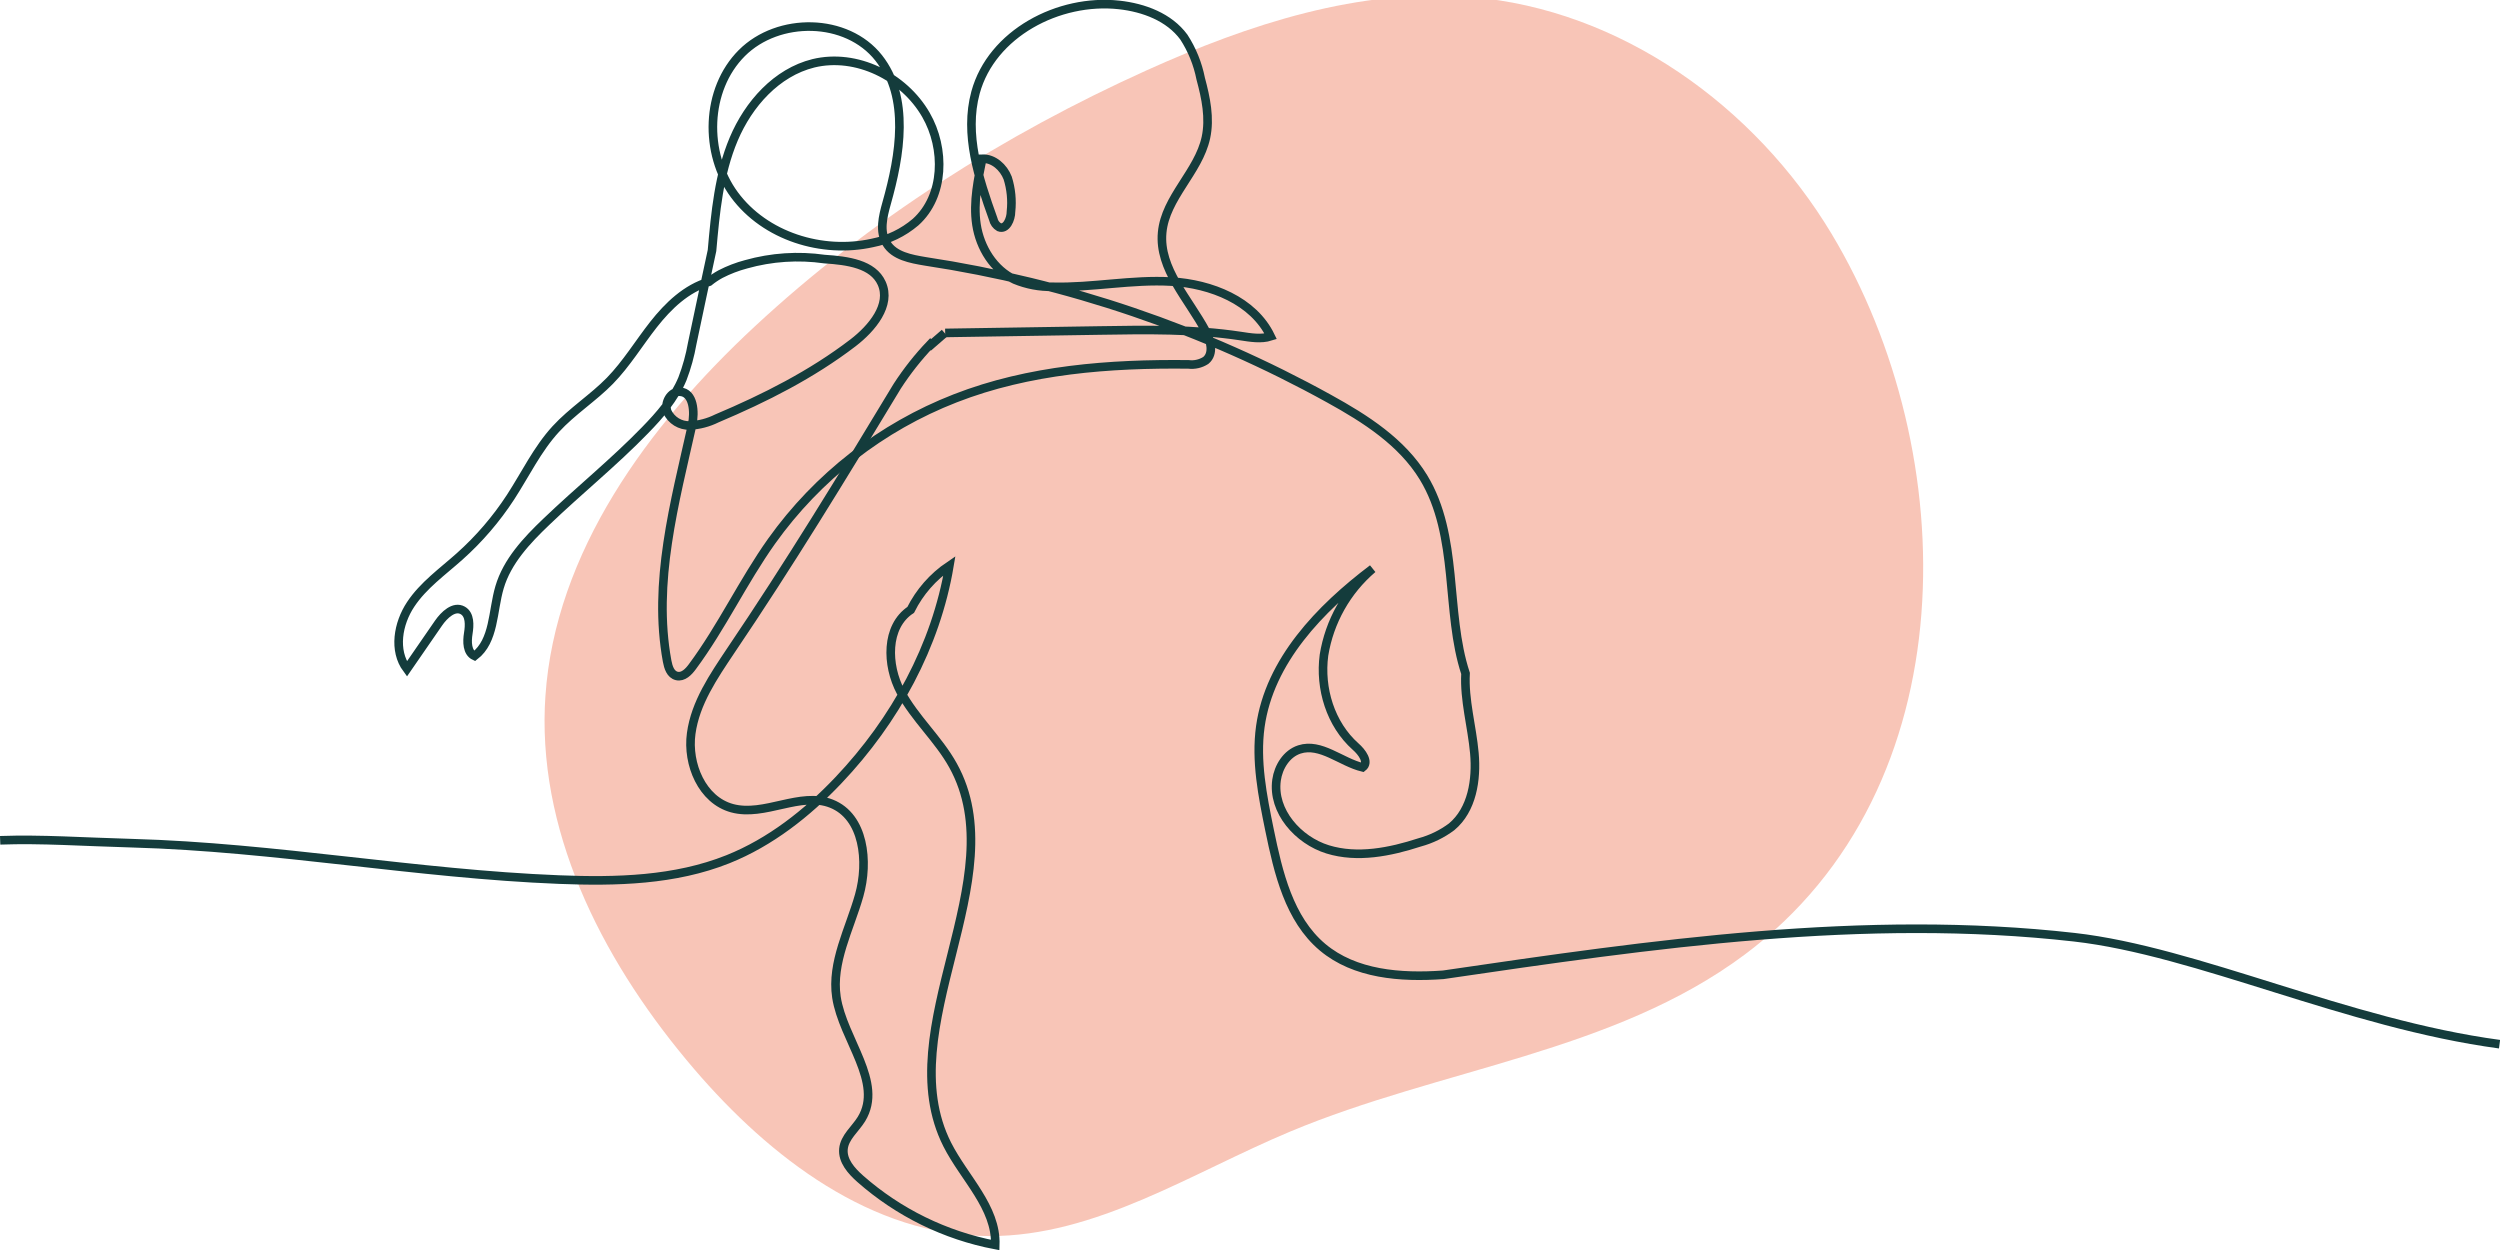 <?xml version="1.0" encoding="UTF-8"?> <svg xmlns="http://www.w3.org/2000/svg" width="552" height="276" viewBox="0 0 552 276" fill="none"><g clip-path="url(#clip0_2064_67546)"><path d="M120.295 156.131C119.181 185.636 134.114 213.691 153.342 236.134C170.034 255.611 192.526 272.852 218.405 272.926C241.966 273.006 263.011 259.004 284.828 249.869C318.107 235.926 356.247 232.362 385.181 210.81C434.651 173.973 433.472 99.987 404.41 51.62C387.487 23.444 357.859 2.069 324.811 -0.655C300.22 -2.688 275.758 5.34 253.155 15.536C221.621 29.78 191.964 48.546 166.623 72.108C143.092 93.972 122.574 121.933 120.427 153.707C120.373 154.515 120.319 155.324 120.295 156.131" fill="#F8C5B7"></path><path d="M208.692 73.513L242.77 72.974C253.151 72.801 263.589 72.641 273.855 74.19C276.08 74.534 278.443 74.947 280.565 74.27C276.78 66.375 267.397 62.691 258.657 62.175C249.916 61.658 241.187 63.552 232.435 63.322C229.566 63.382 226.715 62.847 224.062 61.75C219.405 59.593 216.388 54.693 215.608 49.609C214.828 44.526 216.044 39.281 216.882 35.047C219.382 34.943 221.585 36.963 222.491 39.293C223.247 41.69 223.496 44.218 223.225 46.717C223.225 48.416 222.181 50.768 220.598 50.16C220.272 49.97 219.989 49.713 219.768 49.407C219.546 49.1 219.392 48.751 219.313 48.381C216.079 39.373 212.879 29.642 215.402 20.404C218.958 7.413 233.755 -0.379 247.106 1.09C252.543 1.687 258.152 3.775 261.398 8.194C263.209 10.989 264.47 14.105 265.114 17.374C266.262 21.631 267.191 26.096 266.262 30.399C264.61 37.973 257.315 43.619 256.604 51.342C255.858 59.375 262.419 65.985 266.239 73.146C267.328 75.2 268.074 78.08 266.239 79.584C265.107 80.314 263.755 80.623 262.419 80.456C244.961 80.26 227.193 81.603 210.917 87.949C194.627 94.292 180.539 105.251 170.381 119.484C164.049 128.389 159.392 138.419 152.877 147.198C152.04 148.345 150.835 149.585 149.436 149.252C148.037 148.919 147.555 147.324 147.302 145.97C144.114 128.665 148.966 111.038 152.808 93.871C153.451 90.956 153.141 86.675 150.158 86.492C148.094 86.365 146.626 88.948 147.337 90.898C147.776 91.837 148.48 92.627 149.363 93.169C150.246 93.712 151.268 93.983 152.304 93.951C154.378 93.848 156.409 93.317 158.268 92.39C168.867 87.915 179.224 82.682 188.366 75.682C192.53 72.48 196.831 67.339 194.675 62.542C192.76 58.296 187.162 57.539 182.058 57.206C176.267 56.379 170.368 56.77 164.737 58.354C162.783 58.871 160.891 59.598 159.094 60.523C158.203 61.006 157.358 61.571 156.571 62.209C151.535 63.69 147.543 67.534 144.309 71.642C141.074 75.751 138.333 80.318 134.673 84.07C131.014 87.823 126.335 90.795 122.721 94.731C118.638 99.172 116.011 104.726 112.719 109.787C109.57 114.615 105.798 119.006 101.501 122.846C97.728 126.22 93.472 129.227 90.673 133.45C87.874 137.673 86.819 143.629 89.847 147.703L96.821 137.593C98.083 135.768 100.263 133.691 102.178 134.781C103.795 135.699 103.692 138.029 103.394 139.865C103.096 141.701 103.107 144.065 104.793 144.845C109.163 141.494 108.739 134.953 110.299 129.674C111.985 123.937 116.298 119.346 120.622 115.215C127.803 108.33 135.534 102.099 142.416 95.007C145.708 91.633 148.874 87.995 150.686 83.634C151.652 81.104 152.374 78.487 152.843 75.819C154.322 68.808 155.802 61.796 157.213 55.312C157.959 46.947 158.738 38.432 162.007 30.697C165.277 22.963 171.459 15.997 179.603 13.977C189.089 11.682 199.573 16.881 204.448 25.361C208.738 32.797 208.566 43.298 202.154 49.047C199.426 51.368 196.148 52.949 192.633 53.637C181.519 56.116 168.912 52.168 162.156 43.011C155.4 33.853 155.756 19.75 163.808 11.705C171.861 3.661 186.955 3.844 194.01 12.784C200.892 21.551 198.781 34.209 195.753 44.916C194.939 47.83 194.124 51.135 195.753 53.729C197.439 56.517 201.11 57.172 204.333 57.711C235.606 62.453 265.788 72.719 293.469 88.029C301.498 92.459 309.528 97.589 314.3 105.404C322.18 118.348 319.106 135.125 323.59 148.69C323.281 154.588 325.013 160.395 325.541 166.282C326.068 172.169 325.059 178.767 320.528 182.554C318.412 184.139 316.014 185.307 313.462 185.997C306.913 188.131 299.698 189.566 293.16 187.546C286.622 185.526 280.909 179.089 281.861 172.249C282.274 169.311 284.086 166.396 286.908 165.478C291.611 163.952 296.085 168.278 300.868 169.437C302.359 168.29 300.719 166.064 299.319 164.847C293.779 159.924 291.359 152.006 292.334 144.662C293.538 137.228 297.343 130.465 303.07 125.578C291.405 134.402 280.313 145.924 278.282 160.418C277.227 168.014 278.764 175.703 280.301 183.22C282.251 192.699 284.626 202.935 292.035 209.155C299.147 215.122 309.241 215.914 318.658 215.237C364.827 208.466 411.568 201.684 458 206.94C485.128 210.015 518.151 226.012 551.897 230.557" stroke="#143C3C" stroke-width="1.9" stroke-miterlimit="10"></path><path d="M0.035 185.538C9.142 185.205 18.387 185.882 29.261 186.18C60.77 187.064 91.958 192.963 123.456 194.213C136.073 194.718 149.023 194.397 160.734 189.715C170.094 185.962 178.215 179.57 185.155 172.249C197.635 159.086 206.65 142.653 209.633 124.889C205.992 127.354 203.048 130.718 201.087 134.655C195.524 138.35 195.73 146.853 198.862 152.74C201.993 158.627 207.212 163.183 210.436 169.024C224.303 194.041 196.258 227.171 209.151 252.705C212.913 260.141 220.036 266.579 219.75 274.898C208.681 272.774 198.383 267.722 189.927 260.267C187.977 258.534 185.992 256.308 186.233 253.703C186.474 251.098 188.848 249.308 190.213 247.081C195.169 238.98 186.118 229.558 184.685 220.171C183.538 212.505 187.598 205.161 189.709 197.702C191.819 190.243 190.775 180.305 183.572 177.447C176.69 174.705 168.798 180.408 161.629 178.446C155.034 176.644 151.696 168.749 152.614 161.967C153.531 155.185 157.557 149.344 161.388 143.606C174.143 124.751 186.015 105.312 198.093 85.298C200.239 81.976 202.694 78.864 205.423 76.003L205.572 76.141L208.577 73.536" stroke="#143C3C" stroke-width="1.9" stroke-miterlimit="10"></path></g><defs><clipPath id="clip0_2064_67546"><rect width="552" height="276" fill="white"></rect></clipPath></defs></svg> 